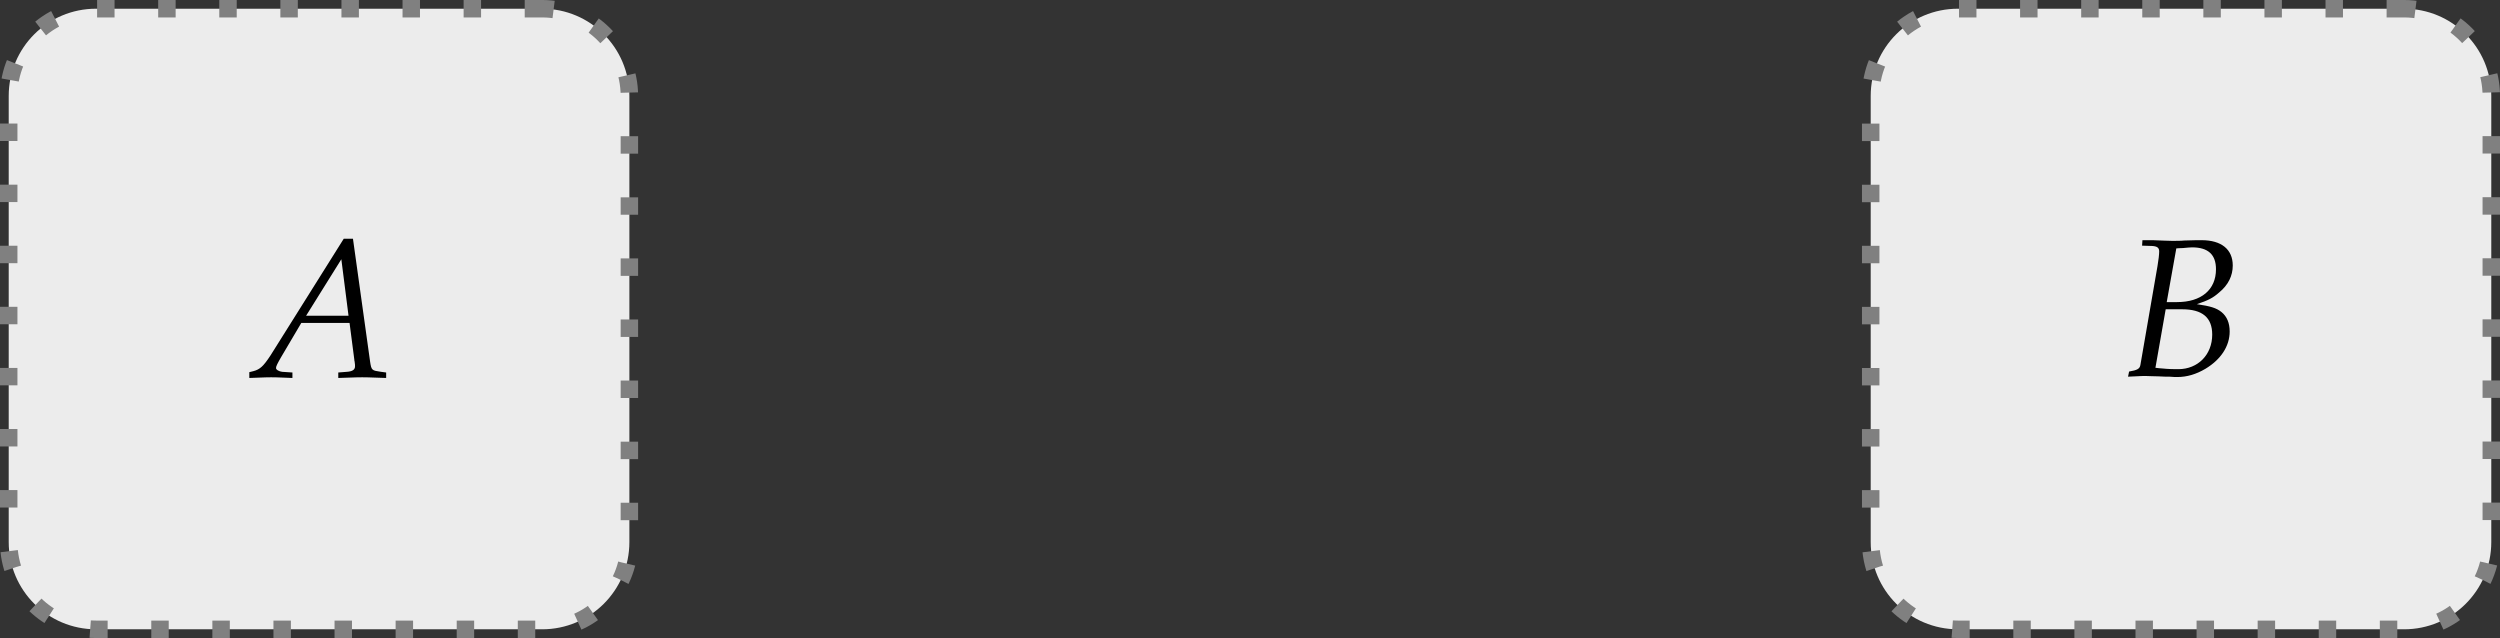 <?xml version="1.0" encoding="UTF-8"?>
<svg xmlns="http://www.w3.org/2000/svg" xmlns:xlink="http://www.w3.org/1999/xlink" width="114.183pt" height="29.143pt" viewBox="0 0 114.183 29.143" version="1.1">
<rect x="0" y="0" width="114.183" height="29.143" fill="#333333" stroke="none"/>
<defs>
<g>
<symbol overflow="visible" id="glyph0-0">
<path style="stroke:none;" d=""/>
</symbol>
<symbol overflow="visible" id="glyph0-1">
<path style="stroke:none;" d="M 4.141 -6.328 L 0.797 -1 C 0.469 -0.5 0.312 -0.359 0.016 -0.281 L -0.172 -0.234 L -0.172 0.031 C 0.656 0 0.656 0 0.828 0 C 1 0 1.016 0 1.797 0.031 L 1.797 -0.219 L 1.328 -0.25 C 1.188 -0.266 1.047 -0.344 1.047 -0.422 C 1.047 -0.5 1.109 -0.625 1.281 -0.922 L 2.203 -2.484 L 4.406 -2.484 L 4.625 -0.797 L 4.625 -0.766 C 4.625 -0.766 4.641 -0.734 4.641 -0.688 C 4.656 -0.625 4.656 -0.531 4.656 -0.5 C 4.656 -0.344 4.531 -0.266 4.281 -0.25 L 3.891 -0.219 L 3.891 0.031 C 4.797 0 4.797 0 4.984 0 C 5.156 0 5.156 0 6.078 0.031 L 6.078 -0.219 L 5.844 -0.25 C 5.422 -0.312 5.406 -0.312 5.344 -0.719 L 4.562 -6.328 Z M 4.031 -5.391 L 4.359 -2.812 L 2.422 -2.812 Z M 4.031 -5.391 "/>
</symbol>
<symbol overflow="visible" id="glyph0-2">
<path style="stroke:none;" d="M 0.875 -5.953 L 1.344 -5.938 C 1.562 -5.922 1.656 -5.859 1.656 -5.688 C 1.656 -5.562 1.625 -5.281 1.578 -5.016 L 0.797 -0.5 C 0.766 -0.328 0.656 -0.266 0.281 -0.203 L 0.234 0.031 L 0.562 0.016 C 0.812 0 0.938 0 1.047 0 C 1.141 0 1.375 0.016 1.609 0.016 L 1.953 0.031 L 2.125 0.031 C 2.297 0.047 2.406 0.047 2.484 0.047 C 2.922 0.047 3.344 -0.078 3.766 -0.328 C 4.469 -0.75 4.875 -1.359 4.875 -2.031 C 4.875 -2.422 4.75 -2.719 4.5 -2.922 C 4.266 -3.109 4 -3.188 3.375 -3.281 C 3.891 -3.453 4.109 -3.562 4.391 -3.812 C 4.812 -4.156 5.016 -4.578 5.016 -5.047 C 5.016 -5.781 4.5 -6.203 3.594 -6.203 C 3.578 -6.203 3.484 -6.203 3.359 -6.203 L 2.797 -6.188 C 2.688 -6.172 2.359 -6.172 2.25 -6.172 C 2.078 -6.172 1.797 -6.188 1.359 -6.203 L 0.891 -6.203 Z M 1.953 -3.047 L 2.703 -3.047 C 3.625 -3.047 4.078 -2.672 4.078 -1.891 C 4.078 -0.969 3.422 -0.312 2.531 -0.312 C 2.344 -0.312 2.094 -0.312 1.797 -0.344 C 1.734 -0.344 1.625 -0.359 1.484 -0.375 Z M 2.438 -5.828 C 2.531 -5.828 2.562 -5.844 2.75 -5.844 C 2.938 -5.859 3.047 -5.875 3.156 -5.875 C 3.891 -5.875 4.25 -5.547 4.25 -4.875 C 4.25 -3.938 3.578 -3.375 2.469 -3.375 L 2 -3.375 Z M 2.438 -5.828 "/>
</symbol>
</g>
<clipPath id="clip1">
  <path d="M 0 0 L 41 0 L 41 29.145 L 0 29.145 Z M 0 0 "/>
</clipPath>
<clipPath id="clip2">
  <path d="M 74 0 L 114.184 0 L 114.184 29.145 L 74 29.145 Z M 74 0 "/>
</clipPath>
</defs>
<g id="surface1">
<path style=" stroke:none;fill-rule:nonzero;fill:rgb(92.499%,92.499%,92.499%);fill-opacity:1;" d="M 24.762 0.398 L 4.383 0.398 C 2.184 0.398 0.398 2.18 0.398 4.383 L 0.398 24.758 C 0.398 26.961 2.184 28.742 4.383 28.742 L 24.762 28.742 C 26.961 28.742 28.746 26.961 28.746 24.758 L 28.746 4.383 C 28.746 2.18 26.961 0.398 24.762 0.398 Z M 24.762 0.398 "/>
<g clip-path="url(#clip1)" clip-rule="nonzero">
<path style="fill:none;stroke-width:0.797;stroke-linecap:butt;stroke-linejoin:miter;stroke:rgb(50%,50%,50%);stroke-opacity:1;stroke-dasharray:0.797,1.993;stroke-miterlimit:10;" d="M 95.23 70.866 L 74.851 70.866 C 72.652 70.866 70.866 69.084 70.866 66.881 L 70.866 46.506 C 70.866 44.303 72.652 42.522 74.851 42.522 L 95.23 42.522 C 97.429 42.522 99.214 44.303 99.214 46.506 L 99.214 66.881 C 99.214 69.084 97.429 70.866 95.23 70.866 Z M 95.23 70.866 " transform="matrix(1,0,0,-1,-70.468,71.264)"/>
</g>
<g style="fill:rgb(0%,0%,0%);fill-opacity:1;">
  <use xlink:href="#glyph0-1" x="11.559" y="17.232"/>
</g>
<path style=" stroke:none;fill-rule:nonzero;fill:rgb(92.499%,92.499%,92.499%);fill-opacity:1;" d="M 109.801 0.398 L 89.426 0.398 C 87.223 0.398 85.441 2.18 85.441 4.383 L 85.441 24.758 C 85.441 26.961 87.223 28.742 89.426 28.742 L 109.801 28.742 C 112.004 28.742 113.785 26.961 113.785 24.758 L 113.785 4.383 C 113.785 2.18 112.004 0.398 109.801 0.398 Z M 109.801 0.398 "/>
<g clip-path="url(#clip2)" clip-rule="nonzero">
<path style="fill:none;stroke-width:0.797;stroke-linecap:butt;stroke-linejoin:miter;stroke:rgb(50%,50%,50%);stroke-opacity:1;stroke-dasharray:0.797,1.993;stroke-miterlimit:10;" d="M 180.269 70.866 L 159.894 70.866 C 157.691 70.866 155.909 69.084 155.909 66.881 L 155.909 46.506 C 155.909 44.303 157.691 42.522 159.894 42.522 L 180.269 42.522 C 182.472 42.522 184.253 44.303 184.253 46.506 L 184.253 66.881 C 184.253 69.084 182.472 70.866 180.269 70.866 Z M 180.269 70.866 " transform="matrix(1,0,0,-1,-70.468,71.264)"/>
</g>
<g style="fill:rgb(0%,0%,0%);fill-opacity:1;">
  <use xlink:href="#glyph0-2" x="96.961" y="17.173"/>
</g>
</g>
</svg>
